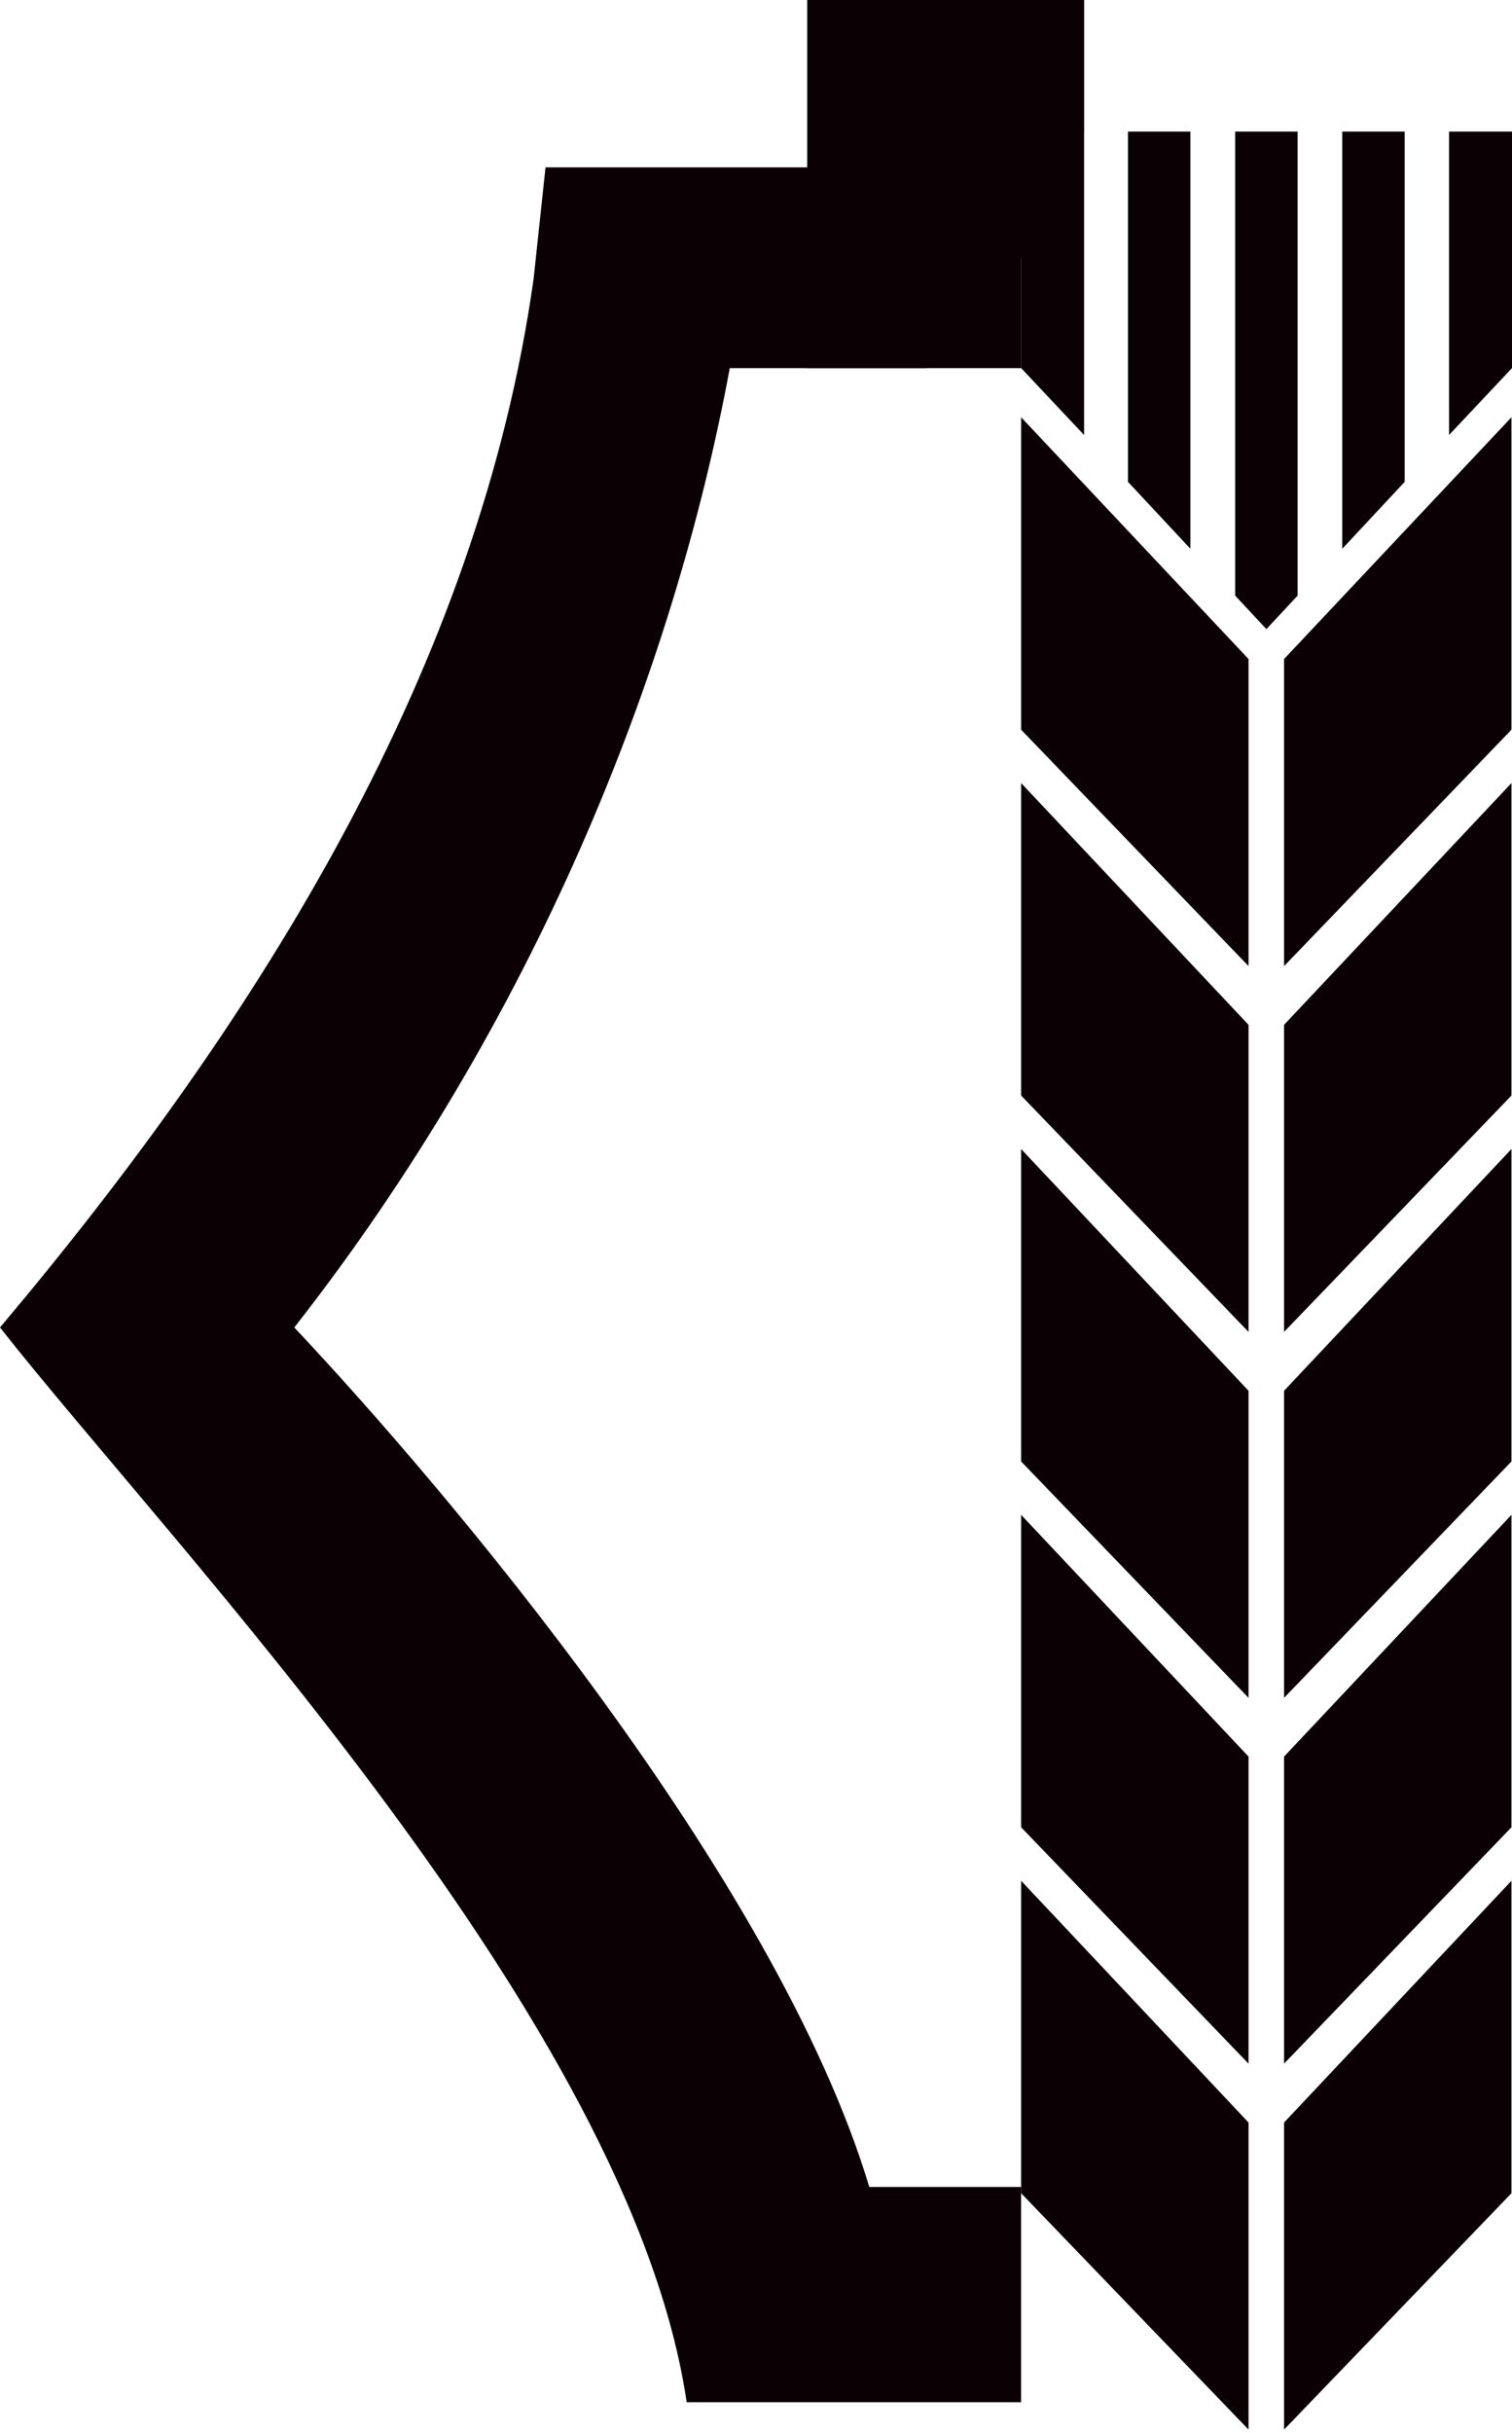 <svg width="375" height="603" viewBox="0 0 375 603" fill="none" xmlns="http://www.w3.org/2000/svg">
<path fill-rule="evenodd" clip-rule="evenodd" d="M135.296 41.477H229.831V91.241H180.992C166.988 166.994 132.347 253.253 72.988 329.006C109.482 367.712 192.424 465.03 215.596 542.019H253.247V595.379H170.306C156.482 501.524 43.129 383.747 0 329.006C65.247 251.594 118.882 164.783 132.347 69.07L135.296 41.477Z" fill="#0B0105"/>
<path d="M374.867 180.855V103.418L318.467 163.334V239.442L374.867 180.855Z" fill="#0B0105"/>
<path d="M253.258 180.855V103.418L309.658 163.334V239.442L253.258 180.855Z" fill="#0B0105"/>
<path d="M374.867 362.215V284.777L318.467 344.694V420.801L374.867 362.215Z" fill="#0B0105"/>
<path d="M253.258 362.215V284.777L309.658 344.694V420.801L253.258 362.215Z" fill="#0B0105"/>
<path d="M374.867 271.52V194.082L318.467 253.998V330.106L374.867 271.52Z" fill="#0B0105"/>
<path d="M253.258 271.52V194.082L309.658 253.998V330.106L253.258 271.52Z" fill="#0B0105"/>
<path d="M374.867 452.879V375.441L318.467 435.358V511.465L374.867 452.879Z" fill="#0B0105"/>
<path d="M253.258 452.879V375.441L309.658 435.358V511.465L253.258 452.879Z" fill="#0B0105"/>
<path d="M374.867 543.574V466.137L318.467 526.053V602.16L374.867 543.574Z" fill="#0B0105"/>
<path d="M253.258 543.574V466.137L309.658 526.053V602.16L253.258 543.574Z" fill="#0B0105"/>
<path d="M253.258 32.613H268.87V107.813L253.258 91.225V32.613Z" fill="#0B0105"/>
<path d="M375 32.613H359.388V107.813L375 91.225V32.613Z" fill="#0B0105"/>
<path d="M279.758 32.613H295.24V136.013L279.758 119.425L279.758 32.613Z" fill="#0B0105"/>
<path d="M348.383 32.613H332.9V136.013L348.383 119.425L348.383 32.613Z" fill="#0B0105"/>
<path d="M306.344 32.613H321.826V147.625L314.085 155.919L306.344 147.625V32.613Z" fill="#0B0105"/>
<path d="M200.195 0H268.885V32.624L253.278 64.141V91.235H200.195L200.195 0Z" fill="#0B0105"/>
</svg>
